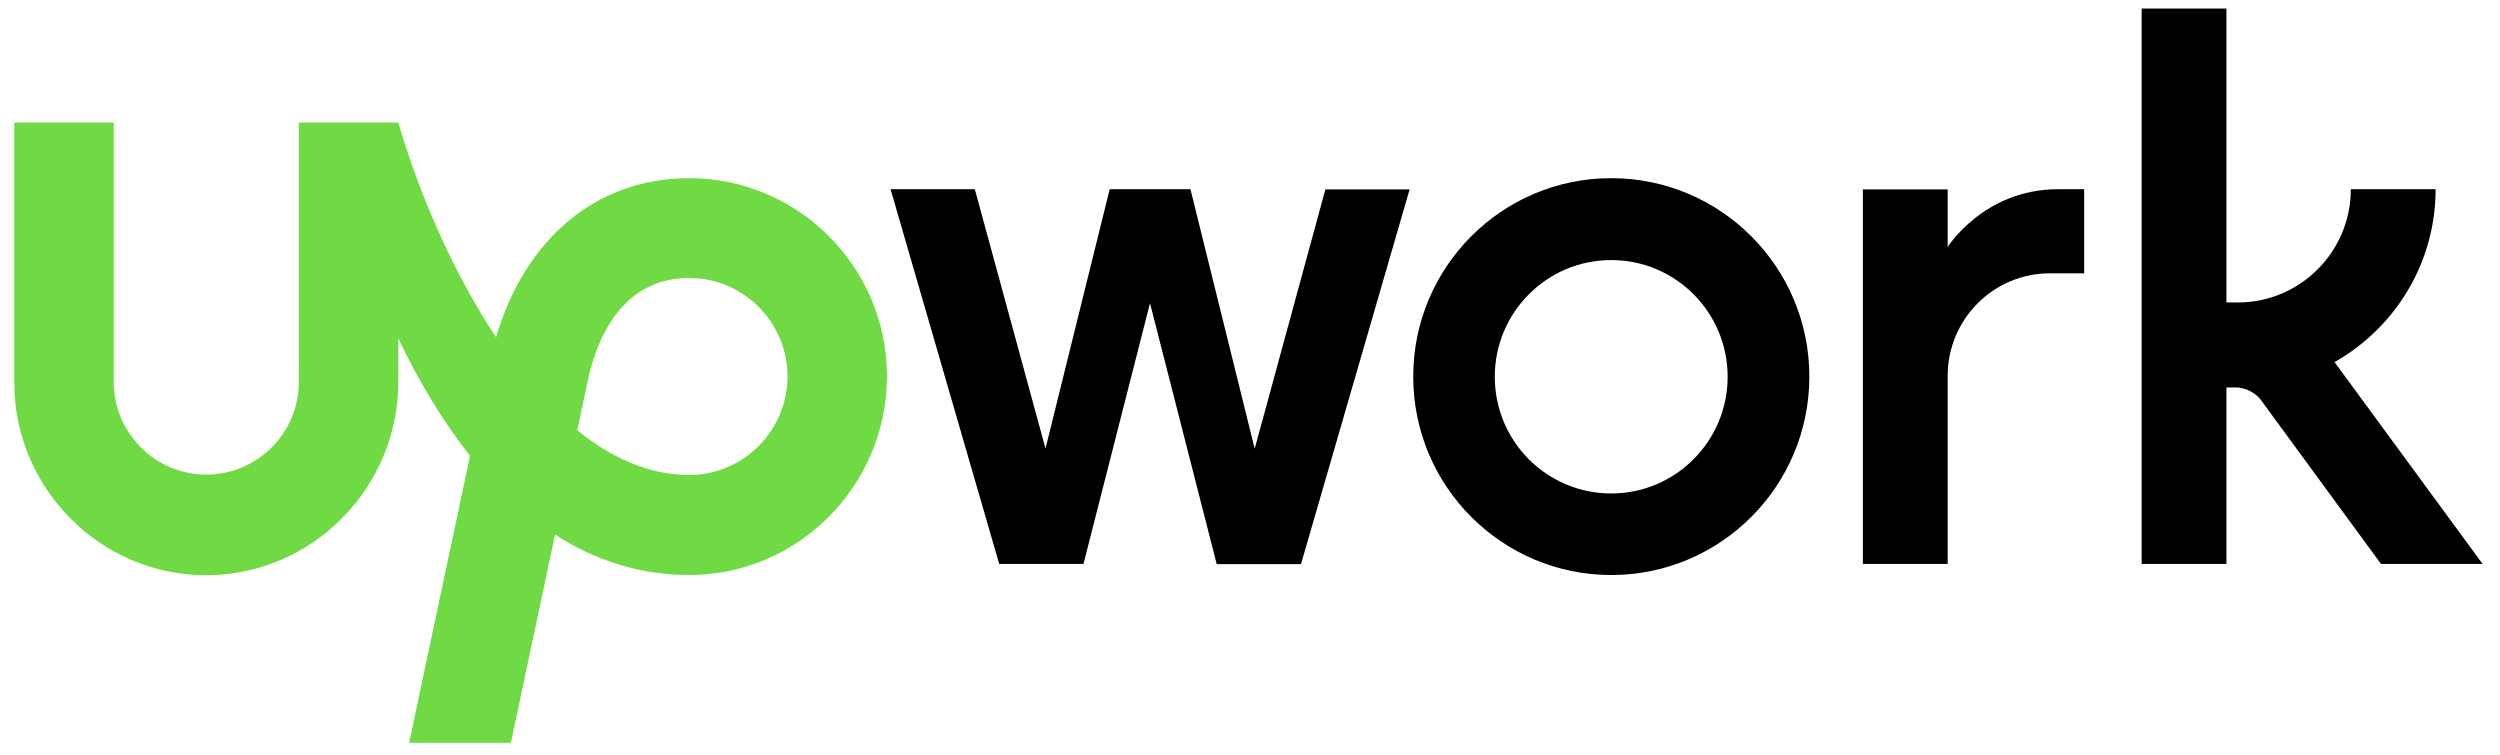 <svg width="106" height="32" viewBox="0 0 106 32" fill="none" xmlns="http://www.w3.org/2000/svg">
<path d="M29.221 20.14C27.519 20.14 25.924 19.417 24.476 18.242L24.828 16.582L24.844 16.52C25.158 14.753 26.154 11.787 29.221 11.787C31.52 11.787 33.391 13.662 33.391 15.967C33.383 18.265 31.513 20.14 29.221 20.14ZM29.221 7.554C25.303 7.554 22.268 10.105 21.034 14.3C19.148 11.465 17.722 8.061 16.887 5.195H12.671V16.19C12.671 18.357 10.908 20.124 8.746 20.124C6.584 20.124 4.821 18.357 4.821 16.19V5.195H0.605V16.19C0.59 20.693 4.246 24.389 8.738 24.389C13.23 24.389 16.887 20.693 16.887 16.19V14.346C17.707 16.059 18.711 17.788 19.93 19.325L17.346 31.496H21.662L23.533 22.667C25.173 23.72 27.059 24.381 29.221 24.381C33.843 24.381 37.607 20.585 37.607 15.952C37.607 11.326 33.843 7.554 29.221 7.554H29.221Z" fill="#6FDA44"></path>
<path d="M50.477 8.03L53.199 19.025L56.196 8.03H59.768L55.161 23.92H51.589L48.76 12.855L45.939 23.912H42.367L37.76 8.022H41.332L44.329 19.018L47.051 8.022H50.477V8.03L50.477 8.03ZM68.315 7.554C63.678 7.554 59.921 11.326 59.921 15.967C59.921 20.616 63.685 24.381 68.315 24.381C72.953 24.381 76.716 20.616 76.716 15.967C76.716 11.319 72.953 7.554 68.315 7.554ZM68.315 20.923C65.586 20.923 63.379 18.71 63.379 15.975C63.379 13.239 65.594 11.027 68.315 11.027C71.044 11.027 73.252 13.239 73.252 15.975C73.252 18.703 71.044 20.923 68.315 20.923ZM86.919 11.588C84.52 11.588 82.581 13.539 82.581 15.937V23.912H78.985V8.03H82.581V10.473C82.581 10.473 84.114 8.022 87.264 8.022H88.368V11.588H86.919ZM98.985 15.353C101.537 13.908 103.27 11.165 103.27 8.022H99.675C99.675 10.673 97.528 12.825 94.884 12.825H94.401V0.362H90.806V23.912H94.401V16.428H94.83C95.183 16.428 95.643 16.659 95.85 16.943L100.955 23.912H105.263L98.985 15.353Z" fill="black"></path>
</svg>